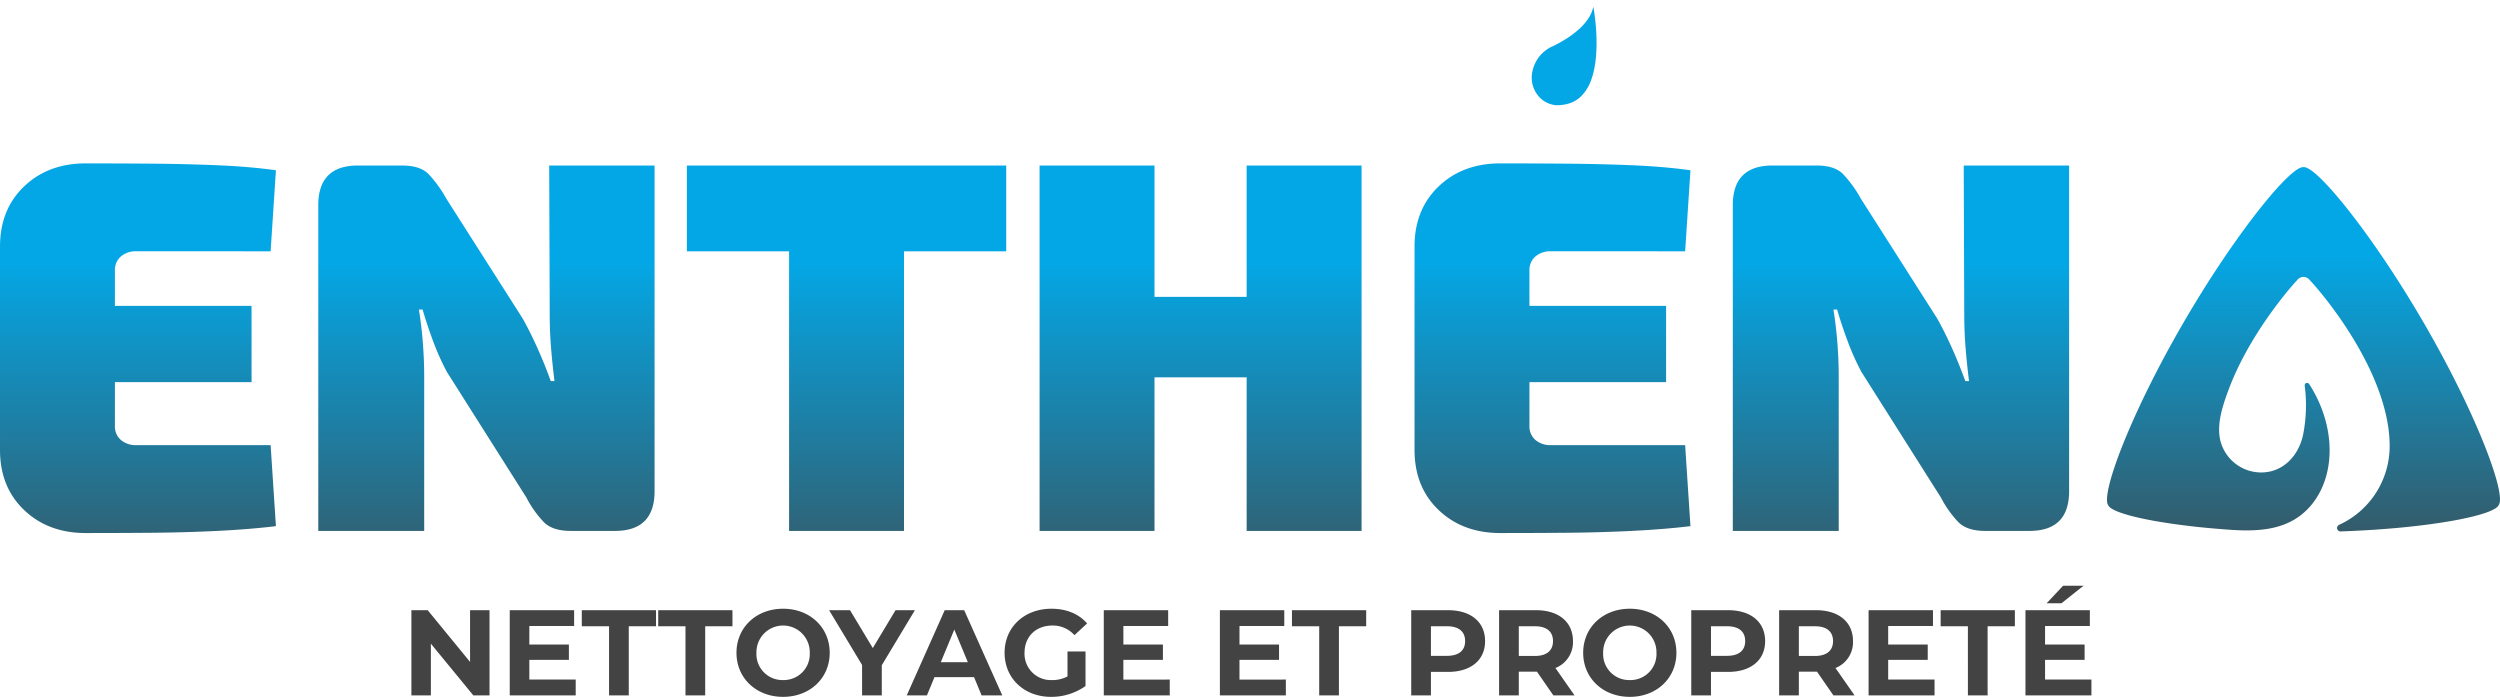 <svg xmlns="http://www.w3.org/2000/svg" xmlns:xlink="http://www.w3.org/1999/xlink" width="760.028" height="211.85" viewBox="0 0 760.028 211.85">
  <defs>
    <linearGradient id="linear-gradient" x1="0.5" y1="0.247" x2="0.5" y2="1.238" gradientUnits="objectBoundingBox">
      <stop offset="0" stop-color="#04a7e5"/>
      <stop offset="1" stop-color="#434343"/>
    </linearGradient>
  </defs>
  <g id="Groupe_180" data-name="Groupe 180" transform="translate(-3348 -148)">
    <path id="Tracé_569" data-name="Tracé 569" d="M414.011,207.23C398.1,179.674,380.92,158.632,377,159.093c-3.92-.519-21.1,20.581-37.011,48.137s-24.732,51.481-22.368,54.652c.865,2.075,9.916,4.5,23.579,6.169,4.035.519,8.532.922,13.317,1.268,10.2.749,18.909-.288,24.962-7.667,7.1-8.707,7.422-22.963-.06-35.482-.133-.225-.434-.706-.748-1.184a.737.737,0,0,0-1.326.519,46.351,46.351,0,0,1-.4,14.47c-1.211,6.687-6.111,11.933-12.8,11.933a12.8,12.8,0,0,1-11.991-8.244c-1.96-5.073-.115-11.184,2.133-17.122,6-16.027,17.871-30.035,20.811-33.148a2.352,2.352,0,0,1,3.747,0c4.035,4.208,24.328,28.364,24.328,50.5a26.319,26.319,0,0,1-15.335,23.925,1.049,1.049,0,0,0,.4,2.018c26.519-.922,46.7-4.785,48.08-8.013C438.743,258.769,429.922,234.787,414.011,207.23Z" transform="translate(3671.311 39.725)" fill="url(#linear-gradient)"/>
    <path id="Tracé_593" data-name="Tracé 593" d="M33.649-111.734q9.66,0,19.883.08t20.045.483q9.821.4,17.871,1.529l-1.61,24.633H49.1a6.91,6.91,0,0,0-4.83,1.61A5.394,5.394,0,0,0,42.5-79.212v47.334a5.394,5.394,0,0,0,1.771,4.186,6.91,6.91,0,0,0,4.83,1.61H89.838l1.61,24.633Q83.4-.483,73.577,0T53.533.564Q43.309.644,33.649.644q-11.431,0-18.757-7T7.567-24.633V-86.457q0-11.27,7.325-18.274T33.649-111.734ZM10.465-68.425H84.042v23.184H10.465Zm196.1-42.665v99.015Q206.563,0,194.488,0H181.125q-5.474,0-8.13-2.576a32.1,32.1,0,0,1-5.393-7.567L143.451-48.3a74.935,74.935,0,0,1-4.105-9.1q-1.851-4.91-3.3-9.9h-1.127q.805,4.991,1.208,10.223t.4,10.063V0h-32.2V-99.015q0-12.075,12.075-12.075h13.363q5.474,0,8.05,2.576a37.424,37.424,0,0,1,5.474,7.567l23.184,36.386q2.254,4.025,4.428,8.855t4.105,10.143h1.127q-.644-5.152-1.047-10.143t-.4-9.982l-.161-45.4Zm75.831,0V0H247.457V-111.09Zm31.073,0v26.082H216.384V-111.09Zm45.08,0V0H323.61V-111.09Zm29.785,39.928V-46.69H357.259V-71.162ZM421.5-111.09V0H386.561V-111.09Zm42.182-.644q9.66,0,19.884.08t20.044.483q9.821.4,17.871,1.529l-1.61,24.633H479.136a6.91,6.91,0,0,0-4.83,1.61,5.394,5.394,0,0,0-1.771,4.186v47.334a5.394,5.394,0,0,0,1.771,4.186,6.91,6.91,0,0,0,4.83,1.61h40.733l1.61,24.633Q513.429-.483,503.608,0T483.564.564Q473.34.644,463.68.644q-11.431,0-18.757-7T437.6-24.633V-86.457q0-11.27,7.326-18.274T463.68-111.734ZM440.5-68.425h73.577v23.184H440.5Zm196.1-42.665v99.015Q636.594,0,624.519,0H611.156q-5.474,0-8.13-2.576a32.1,32.1,0,0,1-5.393-7.567L573.482-48.3a74.939,74.939,0,0,1-4.105-9.1q-1.851-4.91-3.3-9.9h-1.127q.805,4.991,1.208,10.223t.4,10.063V0h-32.2V-99.015q0-12.075,12.075-12.075H559.8q5.474,0,8.05,2.576a37.423,37.423,0,0,1,5.474,7.567l23.184,36.386q2.254,4.025,4.427,8.855t4.106,10.143h1.127q-.644-5.152-1.046-10.143t-.4-9.982l-.161-45.4Z" transform="translate(3340.434 309.406)" fill="url(#linear-gradient)"/>
    <path id="Tracé_623" data-name="Tracé 623" d="M20.905,10.1V25.825L8.029,10.1H3.071V36h5.92V20.275L21.9,36h4.921V10.1ZM38.924,31.19V25.2H50.949V20.534H38.924V14.91H52.54V10.1H32.967V36H53.021V31.19ZM63.159,36h5.994V14.984h8.288V10.1H54.871v4.884h8.288Zm23.236,0h5.994V14.984h8.288V10.1H78.107v4.884h8.288Zm29.674.444c8.14,0,14.171-5.661,14.171-13.394S124.209,9.656,116.069,9.656c-8.177,0-14.171,5.7-14.171,13.394S107.892,36.444,116.069,36.444Zm0-5.106a7.9,7.9,0,0,1-8.1-8.288,8.105,8.105,0,1,1,16.206,0A7.9,7.9,0,0,1,116.069,31.338ZM156.14,10.1h-5.883l-6.919,11.507L136.419,10.1h-6.364l10.027,16.65V36h5.994V26.824ZM176.416,36h6.29L171.125,10.1h-5.92L153.661,36H159.8l2.294-5.55h12.025Zm-12.4-10.1,4.107-9.916,4.107,9.916Zm38.517,4.329a9.516,9.516,0,0,1-4.662,1.11,7.994,7.994,0,0,1-8.4-8.288c0-4.921,3.441-8.288,8.473-8.288a8.765,8.765,0,0,1,6.7,2.923l3.848-3.552c-2.516-2.923-6.29-4.477-10.841-4.477-8.251,0-14.245,5.587-14.245,13.394s5.994,13.394,14.134,13.394a17.873,17.873,0,0,0,10.471-3.293V22.643h-5.476Zm16.983.962V25.2h12.025V20.534H219.521V14.91h13.616V10.1H213.564V36h20.054V31.19Zm35.3,0V25.2h12.025V20.534H254.819V14.91h13.616V10.1H248.862V36h20.054V31.19ZM279.054,36h5.994V14.984h8.288V10.1h-22.57v4.884h8.288Zm39.183-25.9H307.026V36h5.994V28.859h5.217c6.919,0,11.248-3.589,11.248-9.361C329.485,13.689,325.156,10.1,318.237,10.1ZM317.9,23.975H313.02V14.984H317.9c3.663,0,5.513,1.665,5.513,4.514C323.417,22.31,321.567,23.975,317.9,23.975ZM356.68,36l-5.809-8.325A8.42,8.42,0,0,0,356.2,19.5c0-5.809-4.329-9.4-11.248-9.4H333.74V36h5.994V28.785h5.513L350.242,36Zm-6.549-16.5c0,2.812-1.85,4.514-5.513,4.514h-4.884V14.984h4.884C348.281,14.984,350.131,16.649,350.131,19.5Zm23.347,16.946c8.14,0,14.171-5.661,14.171-13.394S381.618,9.656,373.478,9.656c-8.177,0-14.171,5.7-14.171,13.394S365.3,36.444,373.478,36.444Zm0-5.106a7.9,7.9,0,0,1-8.1-8.288,8.105,8.105,0,1,1,16.206,0A7.9,7.9,0,0,1,373.478,31.338Zm29.9-21.238H392.163V36h5.994V28.859h5.217c6.919,0,11.248-3.589,11.248-9.361C414.622,13.689,410.293,10.1,403.374,10.1Zm-.333,13.875h-4.884V14.984h4.884c3.663,0,5.513,1.665,5.513,4.514C408.554,22.31,406.7,23.975,403.041,23.975ZM441.817,36l-5.809-8.325a8.42,8.42,0,0,0,5.328-8.177c0-5.809-4.329-9.4-11.248-9.4H418.877V36h5.994V28.785h5.513L435.379,36Zm-6.549-16.5c0,2.812-1.85,4.514-5.513,4.514h-4.884V14.984h4.884C433.418,14.984,435.268,16.649,435.268,19.5ZM452.029,31.19V25.2h12.025V20.534H452.029V14.91h13.616V10.1H446.072V36h20.054V31.19ZM476.264,36h5.994V14.984h8.288V10.1h-22.57v4.884h8.288Zm35.15-33.337H505.2L500.2,7.991h4.514ZM499.722,31.19V25.2h12.025V20.534H499.722V14.91h13.616V10.1H493.765V36h20.054V31.19Z" transform="translate(3469.999 323.406)" fill="#434343"/>
    <path id="path50352-8" d="M-17.877-19.5a8.813,8.813,0,0,1-.541,2.058q-.051.149-.115.3a9.677,9.677,0,0,1-1.248,2.082A12.7,12.7,0,0,1-22.1-12.752c-.073.052-.146.1-.222.142a8.106,8.106,0,0,1-4.195,1.192,8.712,8.712,0,0,1-7.734-5.1,10.736,10.736,0,0,1-.106-9.118s5.823-10.987,2.231-17.565c.37.308,10.353,8.8,13.444,17.5.056.152.106.3.157.454a12.837,12.837,0,0,1,.643,5.75" transform="translate(3830.162 203.803) rotate(39)" fill="#04a7e5"/>
  </g>
</svg>
